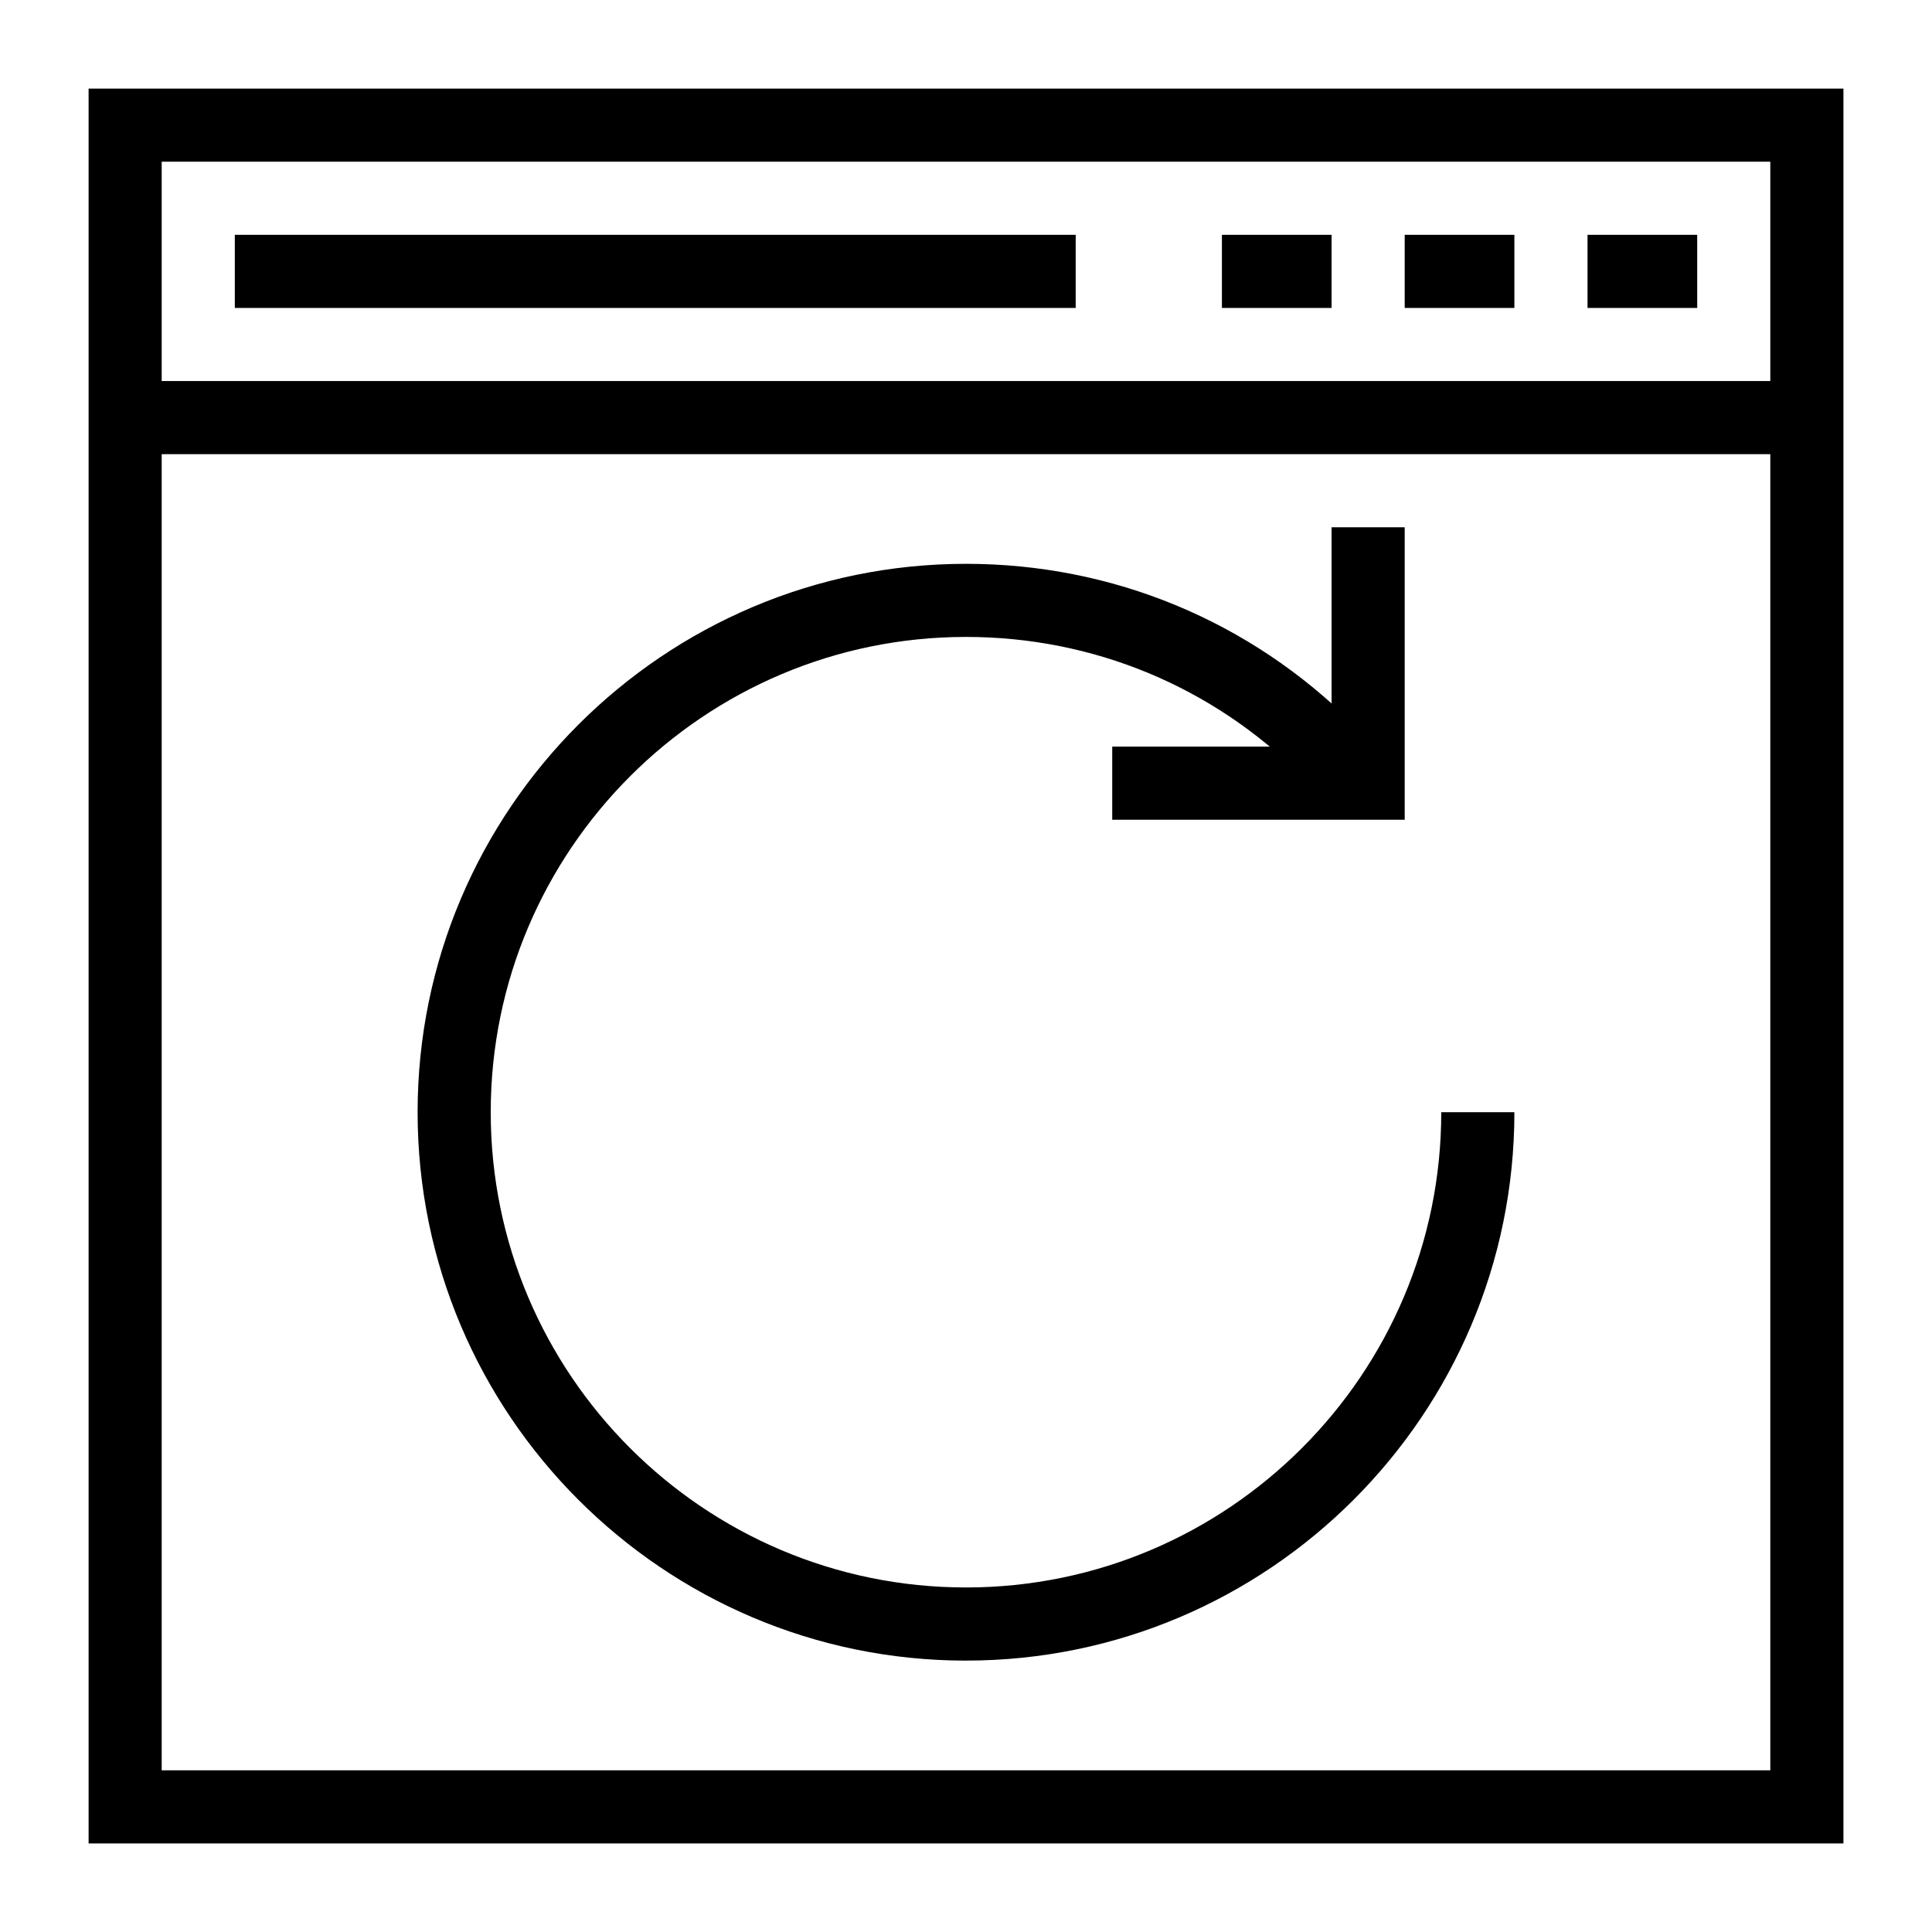 <?xml version="1.0" encoding="UTF-8"?>
<!-- Uploaded to: ICON Repo, www.svgrepo.com, Generator: ICON Repo Mixer Tools -->
<svg fill="#000000" width="800px" height="800px" version="1.1" viewBox="144 144 512 512" xmlns="http://www.w3.org/2000/svg">
 <g>
  <path d="m632.53 632.53h-465.05v-465.05h465.05zm-445.68-19.379h426.3v-426.3h-426.3z"/>
  <path d="m206.23 206.23h222.84v19.379h-222.84z"/>
  <path d="m177.16 244.98h445.68v19.379h-445.68z"/>
  <path d="m467.82 206.23h29.066v19.379h-29.066z"/>
  <path d="m516.26 206.23h29.066v19.379h-29.066z"/>
  <path d="m564.71 206.23h29.066v19.379h-29.066z"/>
  <path d="m400 584.08c-80.141 0-145.33-65.195-145.33-145.33 0-80.133 65.191-145.33 145.33-145.33 38.82 0 75.312 15.121 102.76 42.566l-13.699 13.699c-23.789-23.793-55.418-36.891-89.062-36.891-69.449 0-125.95 56.5-125.95 125.95s56.504 125.95 125.95 125.95 125.95-56.5 125.95-125.95h19.379c-0.004 80.133-65.195 145.33-145.33 145.33z"/>
  <path d="m516.26 361.24h-77.508v-19.375h58.133v-58.133h19.375z"/>
 </g>
</svg>